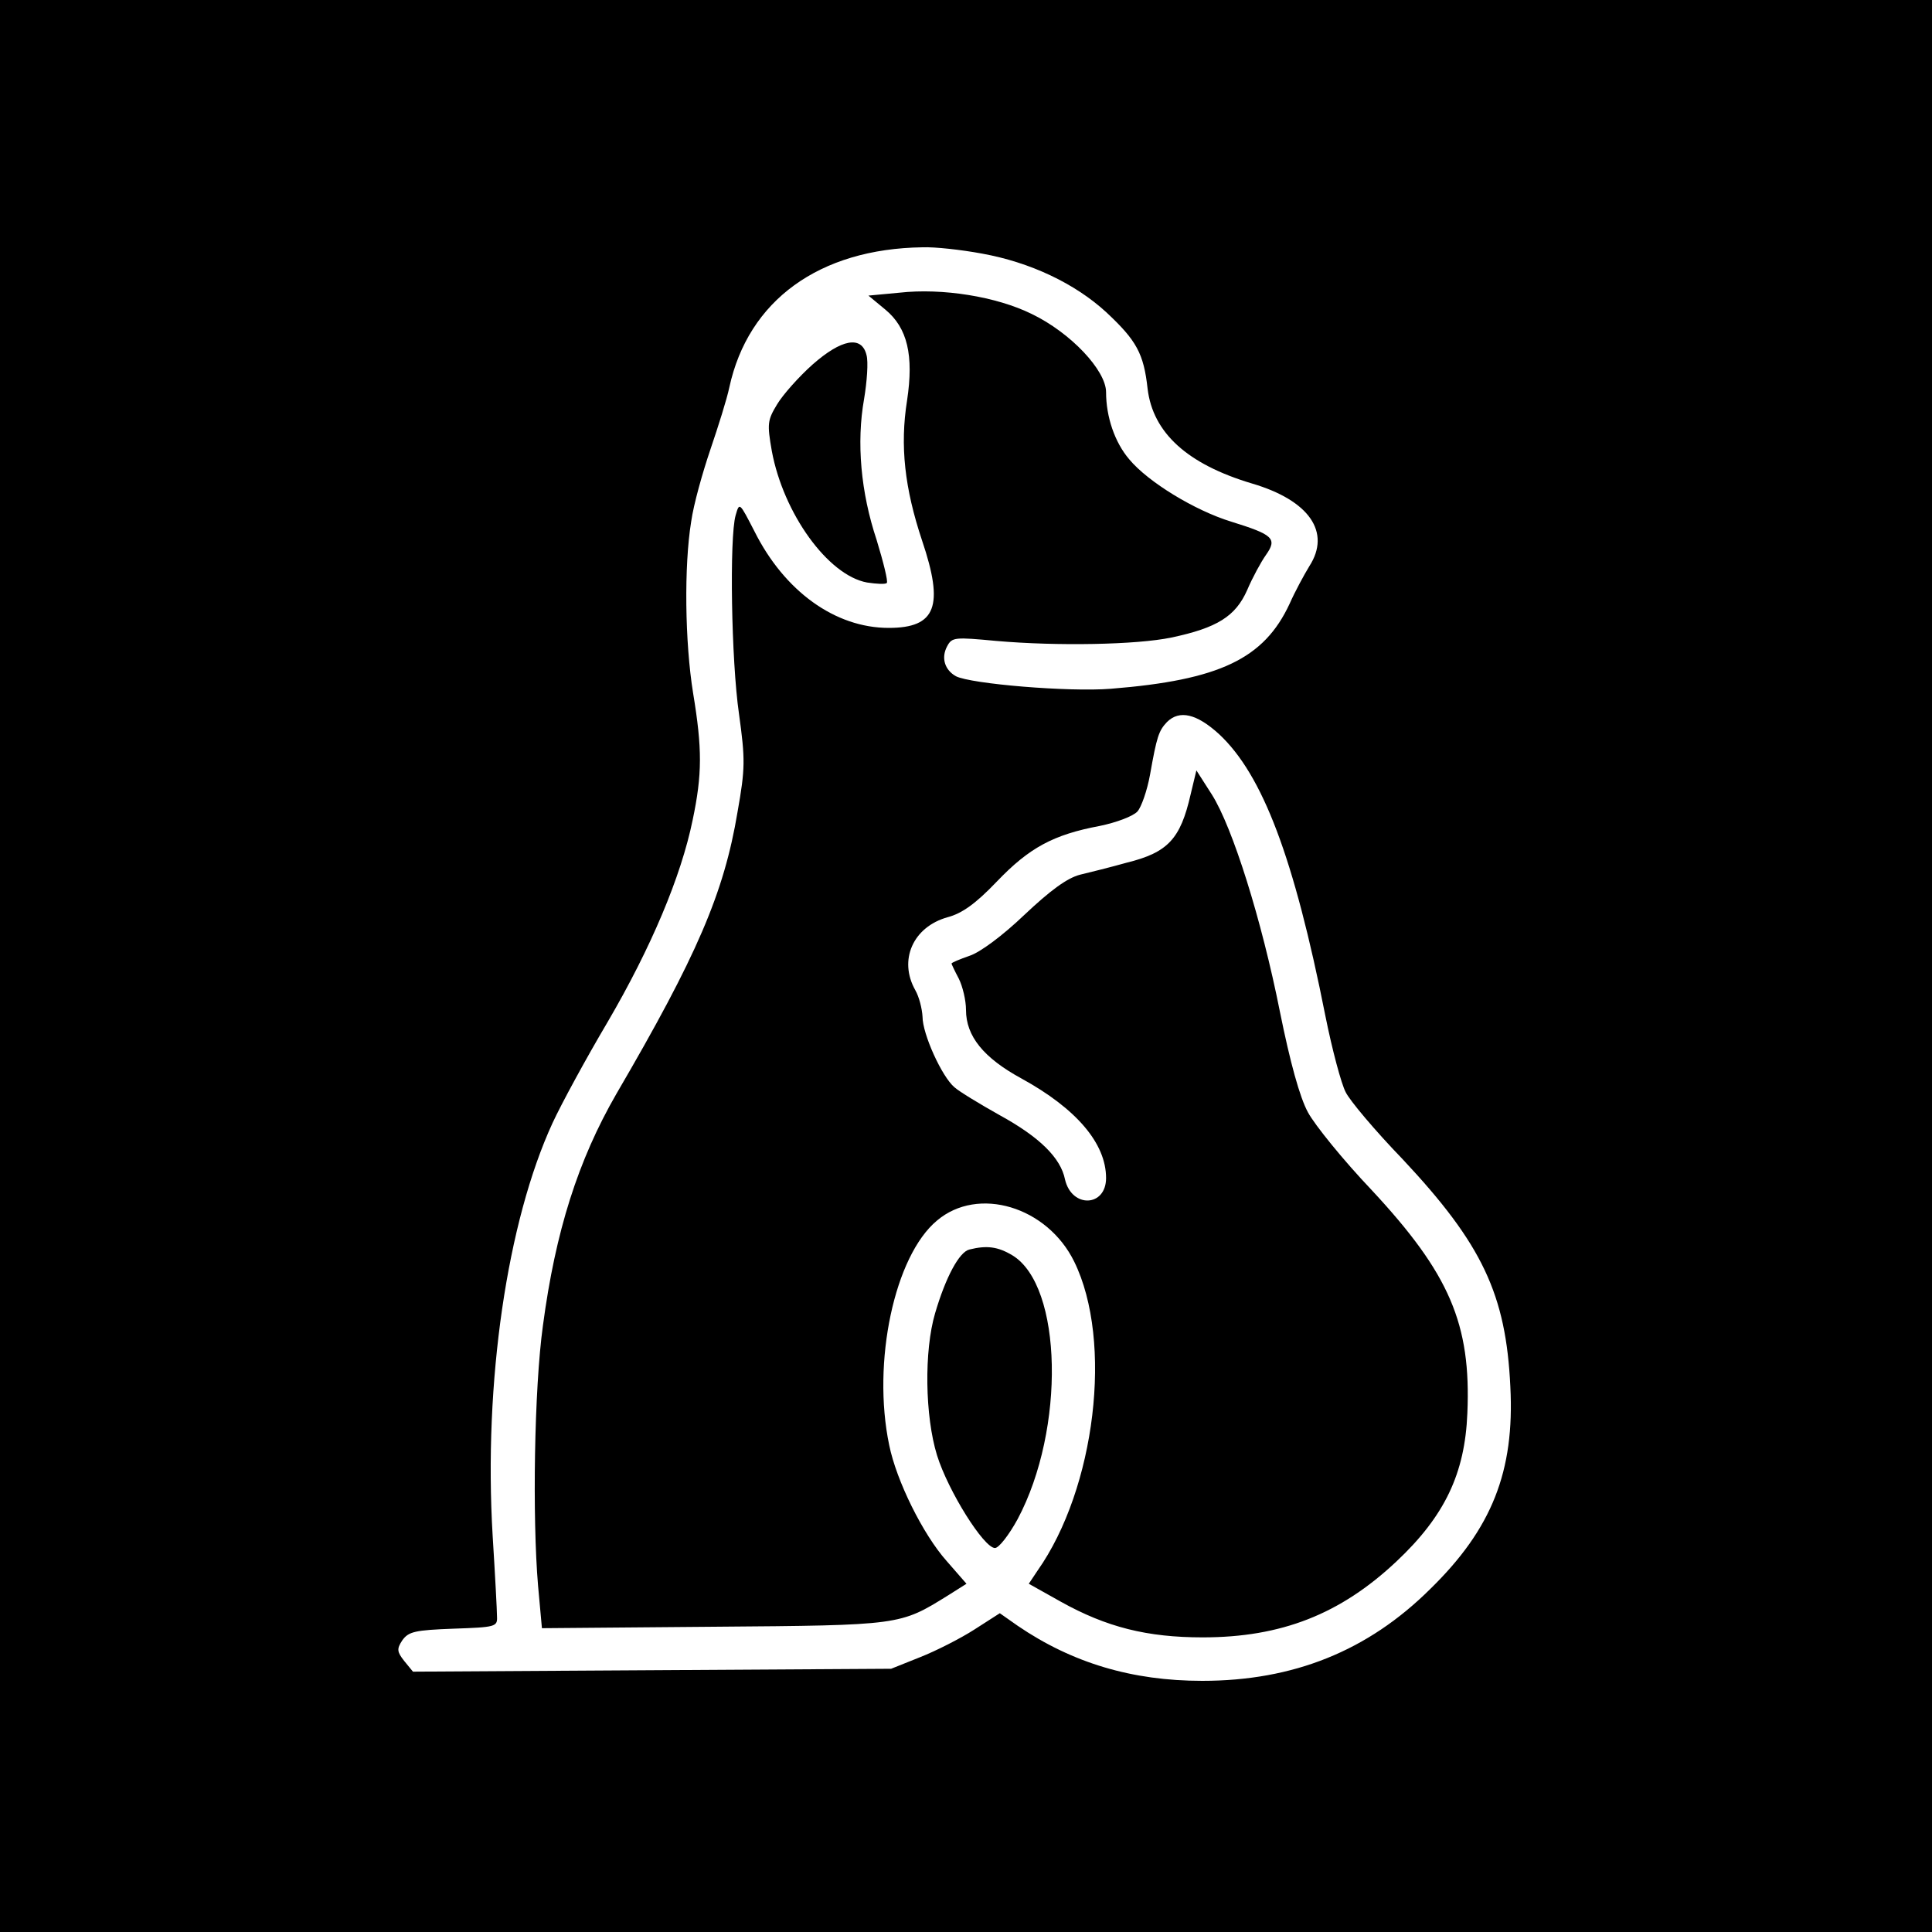<?xml version="1.0" standalone="no"?>
<!DOCTYPE svg PUBLIC "-//W3C//DTD SVG 20010904//EN"
 "http://www.w3.org/TR/2001/REC-SVG-20010904/DTD/svg10.dtd">
<svg version="1.0" xmlns="http://www.w3.org/2000/svg"
 width="400pt" height="400pt" viewBox="0 0 400 400"
 preserveAspectRatio="xMidYMid meet">
<g transform="translate(0,400) scale(0.1,-0.1)"
fill="#000000" stroke="none">
<path d="M0 2000 l0 -2000 2000 0 2000 0 0 2000 0 2000 -2000 0 -2000 0 0
-2000z m2033 1475 c100 -18 193 -62 258 -122 62 -58 77 -85 85 -158 11 -91 82
-156 216 -196 119 -35 164 -101 119 -171 -11 -18 -30 -53 -41 -78 -53 -114
-145 -158 -370 -176 -87 -7 -290 10 -321 26 -23 13 -31 38 -18 62 10 19 16 19
102 11 126 -11 290 -8 362 7 95 20 133 44 157 98 11 26 29 59 39 73 24 34 15
42 -72 69 -75 23 -172 82 -211 129 -30 35 -48 88 -48 139 0 45 -73 123 -154
162 -73 36 -185 54 -274 44 l-64 -6 35 -29 c46 -38 59 -95 45 -188 -15 -94 -5
-182 31 -290 46 -136 29 -181 -69 -181 -111 0 -216 76 -278 200 -31 60 -31 61
-39 33 -13 -46 -9 -301 7 -411 13 -94 13 -113 -3 -203 -28 -168 -84 -298 -251
-584 -79 -137 -126 -284 -152 -480 -18 -130 -22 -397 -10 -538 l8 -88 356 3
c388 3 385 3 485 65 l38 24 -41 47 c-49 55 -104 166 -119 240 -36 172 11 392
99 465 85 72 228 29 284 -85 81 -165 44 -470 -76 -640 l-18 -27 66 -37 c95
-53 179 -74 294 -74 163 0 285 48 401 157 100 94 142 182 147 307 8 185 -37
289 -198 462 -59 62 -118 135 -132 161 -17 31 -37 104 -58 208 -38 191 -98
382 -141 450 l-32 50 -12 -50 c-21 -92 -47 -120 -132 -141 -32 -9 -76 -20 -97
-25 -27 -7 -62 -33 -115 -83 -45 -43 -92 -78 -114 -85 -20 -7 -37 -14 -37 -16
0 -1 7 -16 15 -31 8 -16 15 -45 15 -65 0 -54 36 -99 115 -142 113 -62 175
-134 175 -206 0 -60 -71 -63 -85 -3 -9 45 -53 88 -135 133 -41 23 -84 49 -94
58 -26 22 -66 110 -66 146 -1 17 -7 41 -15 55 -35 62 -5 131 67 151 30 8 58
28 102 74 67 70 117 97 213 115 34 7 69 20 78 30 8 9 20 43 26 76 14 79 18 91
35 109 26 26 62 17 108 -25 90 -84 155 -255 220 -583 14 -70 33 -141 42 -158
8 -17 61 -80 118 -139 165 -176 214 -280 223 -471 9 -175 -38 -294 -166 -419
-129 -128 -283 -190 -472 -190 -145 0 -269 37 -382 114 l-37 26 -53 -34 c-28
-18 -79 -44 -112 -57 l-60 -24 -495 -3 -495 -3 -18 22 c-15 19 -16 25 -4 43
13 18 26 21 106 24 87 3 91 4 90 25 0 12 -4 87 -9 167 -19 318 30 651 124 855
18 39 69 133 114 209 90 154 152 301 176 418 20 95 20 148 1 263 -17 105 -19
263 -4 355 5 36 24 103 40 150 16 47 34 104 39 128 39 180 186 287 400 290 25
1 80 -5 123 -13z"/>
<path d="M1682 3245 c-28 -25 -61 -62 -73 -82 -20 -33 -21 -40 -11 -97 24
-129 116 -257 197 -272 20 -3 38 -4 41 -1 3 3 -7 43 -21 89 -33 99 -42 202
-26 292 6 36 9 77 5 91 -10 41 -52 33 -112 -20z"/>
<path d="M2007 1413 c-21 -5 -49 -57 -71 -132 -23 -78 -21 -213 4 -294 23 -74
97 -192 120 -192 8 0 29 27 47 60 99 186 93 483 -11 546 -30 18 -53 21 -89 12z"/>
</g>
</svg>
